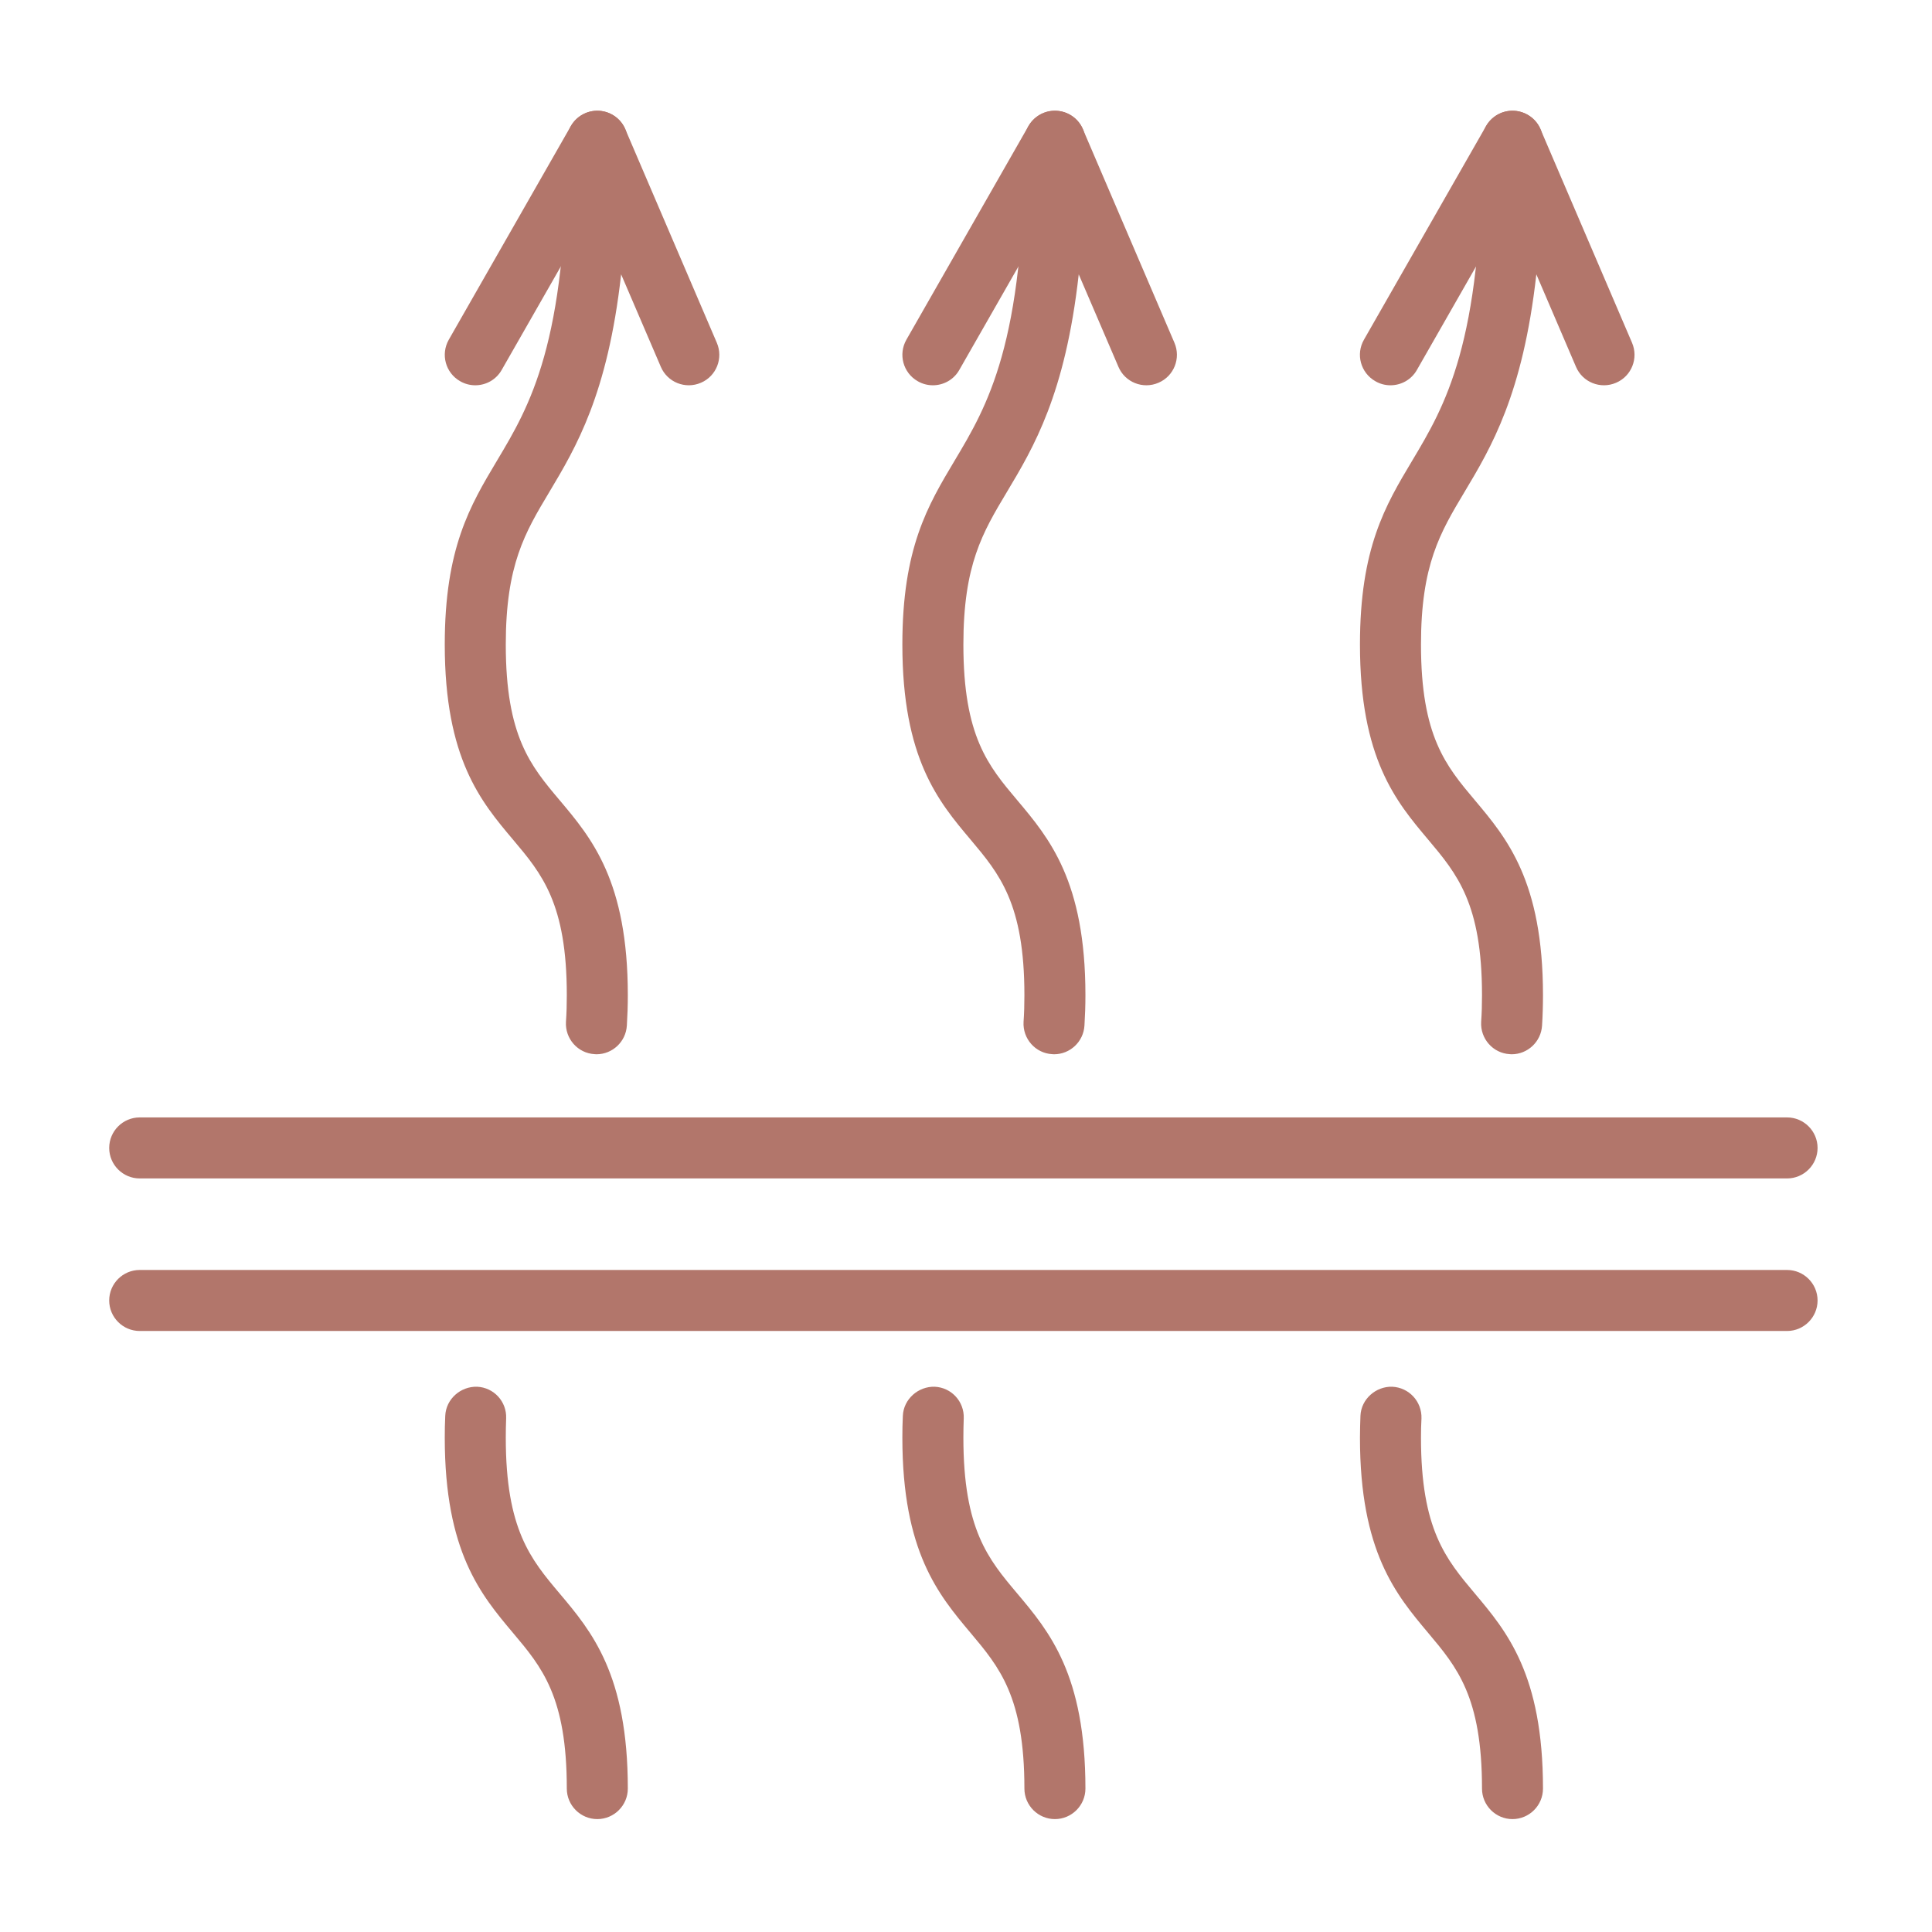 <svg version="1.0" preserveAspectRatio="xMidYMid meet" height="250" viewBox="0 0 187.5 187.5" zoomAndPan="magnify" width="250" xmlns:xlink="http://www.w3.org/1999/xlink" xmlns="http://www.w3.org/2000/svg"><defs><clipPath id="e2d4b1d676"><path clip-rule="nonzero" d="M 10.449 123 L 176.508 123 L 176.508 130 L 10.449 130 Z M 10.449 123"></path></clipPath><clipPath id="423df89c1a"><path clip-rule="nonzero" d="M 10.449 108 L 176.508 108 L 176.508 115 L 10.449 115 Z M 10.449 108"></path></clipPath><clipPath id="0a199bf6bf"><path clip-rule="nonzero" d="M 131 10.449 L 159 10.449 L 159 103 L 131 103 Z M 131 10.449"></path></clipPath><clipPath id="ab8803e3b1"><path clip-rule="nonzero" d="M 131 134 L 150 134 L 150 176.508 L 131 176.508 Z M 131 134"></path></clipPath><clipPath id="4523859115"><path clip-rule="nonzero" d="M 131 10.449 L 150 10.449 L 150 38 L 131 38 Z M 131 10.449"></path></clipPath><clipPath id="e839da8efb"><path clip-rule="nonzero" d="M 87 10.449 L 115 10.449 L 115 103 L 87 103 Z M 87 10.449"></path></clipPath><clipPath id="45c269443f"><path clip-rule="nonzero" d="M 87 134 L 106 134 L 106 176.508 L 87 176.508 Z M 87 134"></path></clipPath><clipPath id="e7a0882261"><path clip-rule="nonzero" d="M 87 10.449 L 106 10.449 L 106 38 L 87 38 Z M 87 10.449"></path></clipPath><clipPath id="0a82c1ab74"><path clip-rule="nonzero" d="M 43 10.449 L 70 10.449 L 70 103 L 43 103 Z M 43 10.449"></path></clipPath><clipPath id="53d7303294"><path clip-rule="nonzero" d="M 43 134 L 61 134 L 61 176.508 L 43 176.508 Z M 43 134"></path></clipPath><clipPath id="8c68a91645"><path clip-rule="nonzero" d="M 43 10.449 L 61 10.449 L 61 38 L 43 38 Z M 43 10.449"></path></clipPath></defs><g clip-path="url(#e2d4b1d676)"><path fill-rule="nonzero" fill-opacity="1" d="M 173.434 129.172 L 13.559 129.172 C 11.926 129.172 10.598 127.84 10.598 126.211 C 10.598 124.578 11.926 123.25 13.559 123.25 L 173.434 123.25 C 175.062 123.25 176.395 124.578 176.395 126.211 C 176.395 127.84 175.062 129.172 173.434 129.172" fill="#b2766b"></path></g><g clip-path="url(#423df89c1a)"><path fill-rule="nonzero" fill-opacity="1" d="M 173.434 114.367 L 13.559 114.367 C 11.926 114.367 10.598 113.039 10.598 111.406 C 10.598 109.777 11.926 108.445 13.559 108.445 L 173.434 108.445 C 175.062 108.445 176.395 109.777 176.395 111.406 C 176.395 113.039 175.062 114.367 173.434 114.367" fill="#b2766b"></path></g><g clip-path="url(#0a199bf6bf)"><path fill-rule="nonzero" fill-opacity="1" d="M 146.707 102.316 C 146.648 102.316 146.59 102.316 146.52 102.305 C 144.891 102.215 143.652 100.801 143.746 99.172 C 143.805 98.352 143.828 97.484 143.828 96.582 C 143.828 87.676 141.398 84.809 138.598 81.477 C 135.5 77.801 131.984 73.625 131.984 62.555 C 131.984 53.188 134.445 49.07 137.051 44.711 C 140.23 39.391 143.828 33.367 143.828 13.707 C 143.828 12.305 144.82 11.094 146.188 10.805 C 147.562 10.527 148.949 11.242 149.504 12.539 L 158.387 33.262 C 159.035 34.766 158.34 36.512 156.836 37.148 C 155.332 37.797 153.586 37.102 152.949 35.598 L 149.102 26.625 C 147.793 38.281 144.719 43.418 142.125 47.754 C 139.766 51.695 137.906 54.82 137.906 62.555 C 137.906 71.461 140.332 74.328 143.133 77.66 C 146.23 81.34 149.746 85.512 149.746 96.582 C 149.746 97.609 149.715 98.594 149.656 99.531 C 149.562 101.102 148.254 102.316 146.707 102.316" fill="#b2766b"></path></g><g clip-path="url(#ab8803e3b1)"><path fill-rule="nonzero" fill-opacity="1" d="M 146.785 176.543 C 145.156 176.543 143.828 175.211 143.828 173.582 C 143.828 164.664 141.398 161.797 138.598 158.465 C 135.5 154.777 131.984 150.602 131.984 139.523 C 131.984 138.793 132.008 138.098 132.031 137.406 C 132.098 135.773 133.535 134.539 135.105 134.582 C 136.75 134.652 138.008 136.027 137.953 137.66 C 137.918 138.262 137.906 138.887 137.906 139.523 C 137.906 148.438 140.332 151.316 143.133 154.648 C 146.23 158.328 149.746 162.512 149.746 173.582 C 149.746 175.211 148.418 176.543 146.785 176.543" fill="#b2766b"></path></g><g clip-path="url(#4523859115)"><path fill-rule="nonzero" fill-opacity="1" d="M 134.945 37.391 C 134.445 37.391 133.938 37.266 133.477 36.996 C 132.055 36.188 131.555 34.383 132.375 32.961 L 144.219 12.238 C 145.027 10.816 146.844 10.328 148.254 11.137 C 149.68 11.949 150.176 13.754 149.355 15.176 L 137.512 35.898 C 136.969 36.859 135.973 37.391 134.945 37.391" fill="#b2766b"></path></g><g clip-path="url(#e839da8efb)"><path fill-rule="nonzero" fill-opacity="1" d="M 102.297 102.316 C 102.238 102.316 102.18 102.316 102.109 102.305 C 100.48 102.215 99.242 100.801 99.336 99.172 C 99.395 98.352 99.418 97.484 99.418 96.582 C 99.418 87.676 96.988 84.809 94.188 81.477 C 91.09 77.801 87.574 73.625 87.574 62.555 C 87.574 53.188 90.039 49.07 92.641 44.711 C 95.82 39.391 99.418 33.367 99.418 13.707 C 99.418 12.305 100.41 11.094 101.777 10.805 C 103.164 10.527 104.539 11.242 105.094 12.539 L 113.977 33.262 C 114.625 34.766 113.93 36.512 112.426 37.148 C 110.922 37.797 109.176 37.102 108.543 35.598 L 104.691 26.625 C 103.383 38.281 100.309 43.418 97.715 47.754 C 95.355 51.695 93.496 54.82 93.496 62.555 C 93.496 71.461 95.914 74.328 98.723 77.66 C 101.82 81.34 105.34 85.512 105.34 96.582 C 105.34 97.609 105.305 98.594 105.246 99.531 C 105.152 101.102 103.848 102.316 102.297 102.316" fill="#b2766b"></path></g><g clip-path="url(#45c269443f)"><path fill-rule="nonzero" fill-opacity="1" d="M 102.379 176.543 C 100.746 176.543 99.418 175.211 99.418 173.582 C 99.418 164.664 96.988 161.797 94.188 158.465 C 91.09 154.777 87.574 150.602 87.574 139.523 C 87.574 138.793 87.586 138.098 87.621 137.406 C 87.691 135.773 89.125 134.539 90.707 134.582 C 92.34 134.652 93.598 136.027 93.531 137.66 C 93.508 138.262 93.496 138.887 93.496 139.523 C 93.496 148.438 95.914 151.316 98.723 154.648 C 101.82 158.328 105.34 162.512 105.34 173.582 C 105.34 175.211 104.008 176.543 102.379 176.543" fill="#b2766b"></path></g><g clip-path="url(#e7a0882261)"><path fill-rule="nonzero" fill-opacity="1" d="M 90.535 37.391 C 90.039 37.391 89.527 37.266 89.066 36.996 C 87.645 36.188 87.156 34.383 87.969 32.961 L 99.809 12.238 C 100.621 10.816 102.434 10.328 103.848 11.137 C 105.27 11.949 105.766 13.754 104.945 15.176 L 93.102 35.898 C 92.559 36.859 91.562 37.391 90.535 37.391" fill="#b2766b"></path></g><g clip-path="url(#0a82c1ab74)"><path fill-rule="nonzero" fill-opacity="1" d="M 57.887 102.316 C 57.828 102.316 57.77 102.316 57.703 102.305 C 56.07 102.215 54.832 100.801 54.926 99.172 C 54.984 98.352 55.008 97.484 55.008 96.582 C 55.008 87.676 52.59 84.809 49.781 81.477 C 46.68 77.801 43.164 73.625 43.164 62.555 C 43.164 53.188 45.629 49.07 48.23 44.711 C 51.41 39.391 55.008 33.367 55.008 13.707 C 55.008 12.305 56 11.094 57.367 10.805 C 58.754 10.527 60.129 11.242 60.684 12.539 L 69.566 33.262 C 70.215 34.766 69.52 36.512 68.02 37.148 C 66.516 37.797 64.77 37.102 64.133 35.598 L 60.281 26.625 C 58.973 38.281 55.898 43.418 53.309 47.754 C 50.949 51.695 49.086 54.82 49.086 62.555 C 49.086 71.461 51.504 74.328 54.312 77.66 C 57.414 81.34 60.93 85.512 60.93 96.582 C 60.93 97.609 60.895 98.594 60.836 99.531 C 60.742 101.102 59.438 102.316 57.887 102.316" fill="#b2766b"></path></g><g clip-path="url(#53d7303294)"><path fill-rule="nonzero" fill-opacity="1" d="M 57.969 176.543 C 56.336 176.543 55.008 175.211 55.008 173.582 C 55.008 164.664 52.59 161.797 49.781 158.465 C 46.68 154.777 43.164 150.602 43.164 139.523 C 43.164 138.793 43.176 138.098 43.211 137.406 C 43.281 135.773 44.703 134.539 46.297 134.582 C 47.93 134.652 49.191 136.027 49.121 137.66 C 49.098 138.262 49.086 138.887 49.086 139.523 C 49.086 148.438 51.504 151.316 54.312 154.648 C 57.414 158.328 60.93 162.512 60.93 173.582 C 60.93 175.211 59.598 176.543 57.969 176.543" fill="#b2766b"></path></g><g clip-path="url(#8c68a91645)"><path fill-rule="nonzero" fill-opacity="1" d="M 46.125 37.391 C 45.629 37.391 45.117 37.266 44.656 36.996 C 43.234 36.188 42.746 34.383 43.559 32.961 L 55.398 12.238 C 56.211 10.816 58.027 10.328 59.438 11.137 C 60.859 11.949 61.344 13.754 60.535 15.176 L 48.691 35.898 C 48.148 36.859 47.152 37.391 46.125 37.391" fill="#b2766b"></path></g></svg>